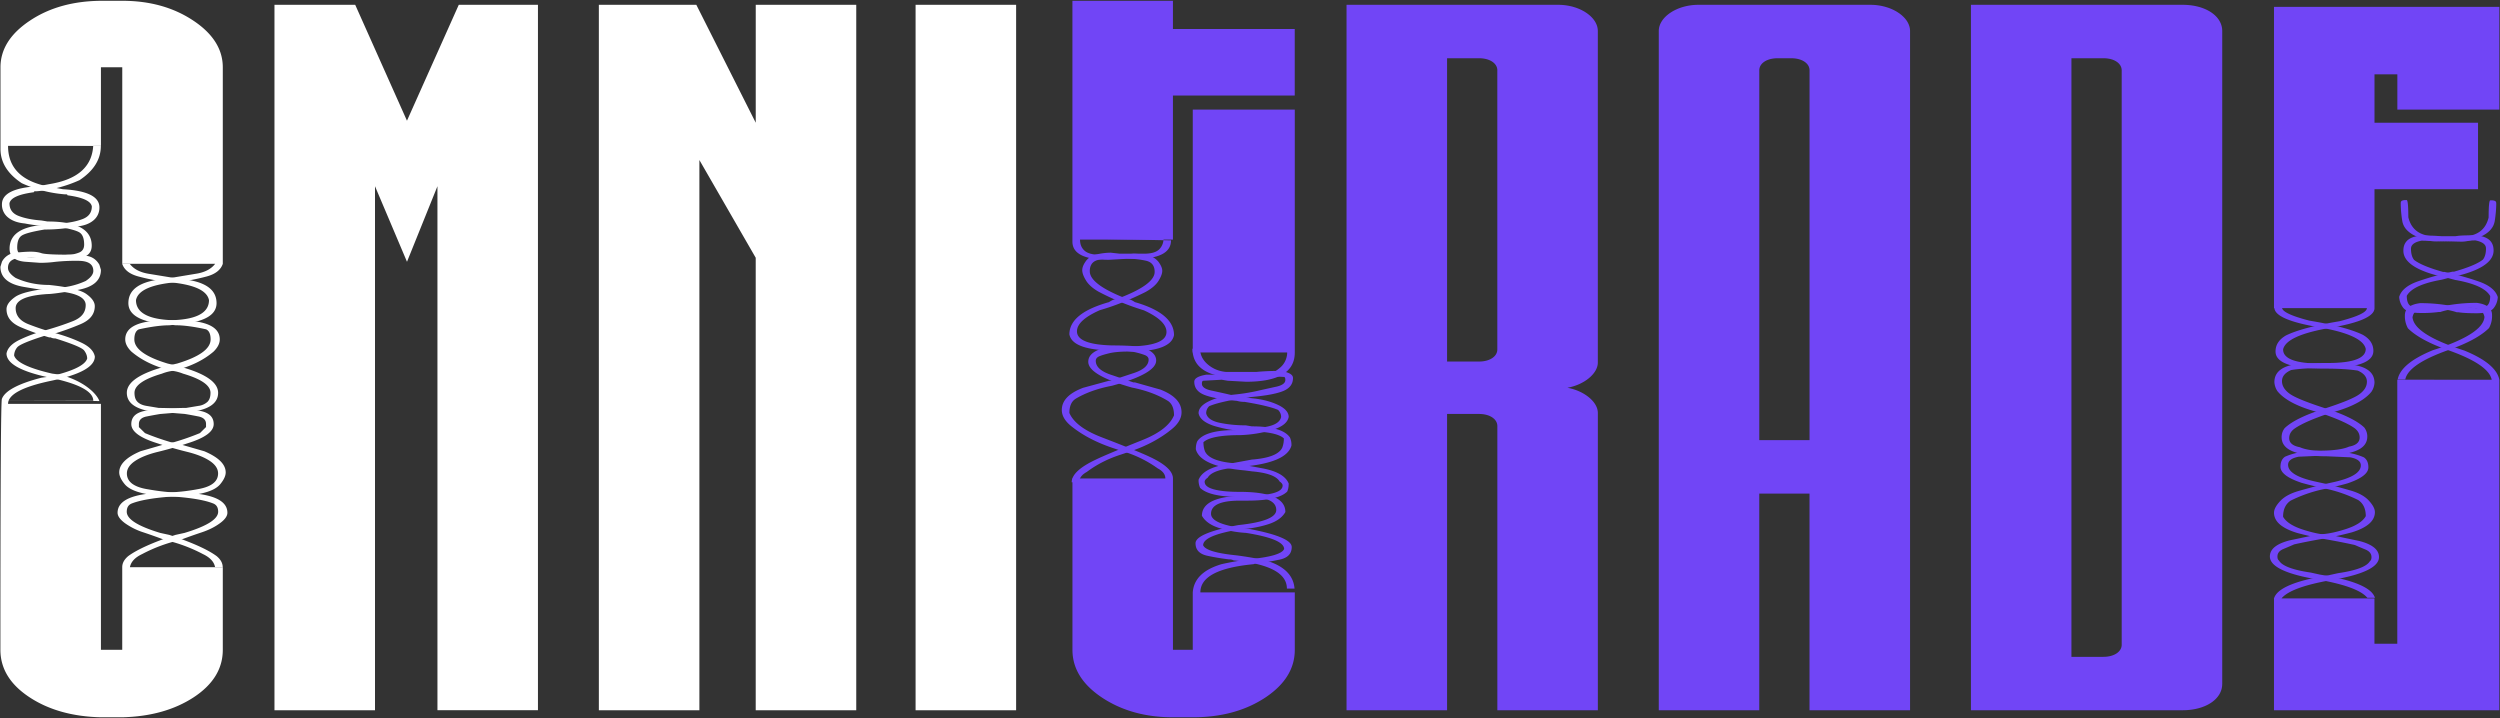 <svg width="94" height="27" fill="none" xmlns="http://www.w3.org/2000/svg"><rect width="100%" height="100%" fill="#333333" stroke="none"/><g clip-path="url(#a)"><path d="M4.596 26.97h-.802c-1.07-.025-1.967-.278-2.692-.758-.725-.479-1.087-1.073-1.087-1.78 0-6.239.019-9.384.057-9.435.114-.304.61-.569 1.488-.796l.287-.038c.878-.201 1.354-.429 1.431-.682 0-.1-.038-.202-.114-.303-.077-.1-.439-.252-1.088-.455a.308.308 0 0 1-.171-.037h-.057a10.05 10.05 0 0 1-1.06-.379c-.362-.152-.543-.378-.543-.682 0-.152.105-.303.315-.454.21-.152.677-.266 1.403-.341.458 0 .878-.09 1.26-.266.19-.126.286-.252.286-.378 0-.253-.19-.379-.572-.379a7.25 7.25 0 0 0-.859.038 4.314 4.314 0 0 1-.572.037L.99 9.845c-.42-.025-.63-.19-.63-.493 0-.606.553-.91 1.66-.91l.23-.037c.344-.025.63-.081.86-.17.229-.089.343-.247.343-.475-.039-.202-.344-.34-.916-.417 0-.024-.02-.037-.057-.037h-.057A4.822 4.822 0 0 1 .82 6.889C.285 6.535.018 6.106.018 5.6V2.531C.018 1.85.39 1.262 1.134.77 1.878.276 2.784.03 3.854.03h.744c1.03 0 1.918.246 2.663.74.744.492 1.116 1.08 1.116 1.761v7.39c-.077.226-.277.385-.601.473a8.014 8.014 0 0 1-1.06.209c-.992.075-1.527.302-1.603.682 0 .505.525.758 1.575.758 1.05 0 1.575.24 1.575.72 0 .151-.077.303-.229.454-.382.329-.879.569-1.489.72a1.735 1.735 0 0 0-.458.113c-.687.202-1.03.443-1.03.72 0 .152.037.265.115.341.076.076.19.127.344.152l.458.076c.38 0 .763.025 1.145.076.61 0 .916.176.916.53 0 .279-.325.519-.974.72-.381.128-.754.235-1.116.323-.363.088-.65.202-.859.34-.21.14-.315.298-.315.474 0 .304.248.5.744.588.495.088.916.132 1.26.132 1.183.026 1.775.278 1.775.758 0 .127-.096.26-.287.398-.19.139-.42.253-.687.341-.268.089-.535.184-.802.285a5.796 5.796 0 0 0-1.431.53c-.268.127-.42.29-.458.493h3.492v3.107c0 .708-.363 1.301-1.088 1.78-.728.478-1.626.73-2.693.756Zm0-2.538v-3.108c0-.151.076-.29.228-.417.344-.252.935-.517 1.775-.795l.344-.076c.84-.253 1.26-.518 1.26-.796 0-.151-.057-.252-.171-.303-.307-.127-.802-.214-1.489-.265-.382 0-.754-.038-1.116-.114-.363-.076-.612-.196-.744-.36-.134-.164-.2-.31-.2-.436 0-.303.267-.57.802-.796l.916-.265.344-.076c.343-.1.667-.214.973-.341l.229-.227v-.114c0-.152-.096-.246-.287-.285-.191-.037-.363-.07-.515-.094l-.458-.037c-1.146 0-1.718-.253-1.718-.758 0-.455.63-.82 1.89-1.099.838-.252 1.26-.555 1.26-.91 0-.202-.058-.327-.172-.378-.458-.101-.84-.152-1.145-.152l-.344-.038c-.954-.076-1.431-.34-1.431-.795 0-.53.458-.834 1.374-.91l1.145-.19c.343-.05.591-.176.744-.378H4.597v-7.39h-.802v2.956H.303c0 .86.552 1.378 1.66 1.554l.4.076c.917.051 1.375.278 1.375.682a.612.612 0 0 1-.229.493c-.153.127-.362.202-.63.227a6.161 6.161 0 0 1-1.202.113c-.458.076-.744.152-.859.228-.115.076-.171.227-.171.455 0 .151.066.252.2.302.133.051.257.076.372.076.572 0 .916-.019 1.03-.057.115-.037.248-.056.401-.056.153 0 .344.013.573.037.23.026.4.14.515.341l.057.19c0 .404-.296.657-.887.758-.593.101-.965.152-1.117.152-.801.05-1.202.227-1.202.53 0 .279.162.48.486.606.324.127.668.24 1.03.341.363.102.688.222.974.36.287.14.449.31.487.512 0 .379-.544.682-1.632.91-1.087.227-1.631.517-1.631.871h3.492v9.246h.8ZM10.321.181h3.035l1.946 4.358L17.25.18h2.977v26.524h-3.779V7.002l-1.145 2.841L14.1 7.002v19.703H10.32V.181ZM32.195 26.705h-3.78V9.692l-2.118-3.675v20.688h-3.78V.181h3.665l2.234 4.434V.18h3.779v26.524ZM34.427.181h3.779v26.524h-3.78V.181Z" fill="#fff"/><path d="M44.848 26.97h-.745c-1.03 0-1.918-.246-2.663-.738-.743-.493-1.116-1.092-1.116-1.8V17.99h3.493c0-.152-.096-.278-.286-.378a4.396 4.396 0 0 0-1.317-.644l-.344-.114c-.611-.202-1.127-.467-1.546-.795-.267-.203-.4-.417-.4-.644 0-.354.266-.631.801-.834l.974-.265h.057l.802-.266c.419-.126.63-.302.63-.53 0-.076-.05-.133-.144-.17a2.83 2.83 0 0 0-.4-.114 3.521 3.521 0 0 0-.717-.057c-1.07 0-1.642-.202-1.718-.606 0-.53.496-.935 1.489-1.213.114-.076.21-.114.286-.114.953-.353 1.431-.694 1.431-1.023 0-.227-.106-.366-.315-.417a3.09 3.09 0 0 0-.716-.076l-.687.038c-.916 0-1.374-.227-1.374-.682V.03h3.779v1.06h4.58v2.501h-4.58V9.01h-3.493c0 .177.057.316.172.417.115.101.305.152.572.152h.916l.344-.038c.152 0 .324.02.515.057a.68.68 0 0 1 .43.246c.094.127.143.24.143.34 0 .102-.049.228-.143.38-.096.151-.258.29-.487.416-.611.304-1.183.53-1.718.683-.572.253-.859.518-.859.795 0 .329.438.506 1.317.53.381 0 .706.014.974.038.458.102.687.278.687.53 0 .329-.553.645-1.66.948-.535.102-.993.265-1.374.493-.153.101-.229.278-.229.53.153.354.553.658 1.203.91.916.353 1.508.594 1.775.72.61.278.916.555.916.833v6.442h.745v-2.16c.037-.505.401-.859 1.088-1.061a13.12 13.12 0 0 1 1.087-.19c.763-.075 1.183-.201 1.26-.378 0-.252-.478-.454-1.431-.606a4.14 4.14 0 0 1-1.03-.19c-.306-.1-.516-.252-.63-.454 0-.253.143-.442.43-.569.286-.126.715-.19 1.288-.19.419 0 .744-.03.973-.094.229-.063.344-.158.344-.285 0-.05-.038-.1-.114-.151-.115-.203-.459-.329-1.03-.38l-.288-.037c-1.107-.1-1.718-.366-1.832-.795 0-.126.02-.227.057-.304.19-.278.668-.417 1.432-.417l.23-.037c.343 0 .667-.032.972-.095.306-.063.478-.183.516-.36 0-.101-.038-.19-.114-.266-.23-.1-.65-.202-1.26-.303a.944.944 0 0 1-.287-.038c-.572-.05-.983-.126-1.231-.227-.249-.1-.373-.265-.373-.493 0-.126.153-.214.458-.265a8.9 8.9 0 0 1 .916.038h1.145c.267-.025.496-.12.688-.285a.752.752 0 0 0 .286-.587h-3.55V4.122h3.836v9.132c0 .733-.611 1.1-1.832 1.1l-.687-.038-.23-.038-.686.038c-.039 0-.057.037-.057.113 0 .127.133.215.4.265l.516.114c.305.076.64.133 1.002.17.362.038.677.12.945.247.266.127.4.278.4.454-.038.202-.228.36-.572.474a4.838 4.838 0 0 1-1.26.208c-.725 0-1.183.089-1.374.266 0 .127.019.24.057.34.114.254.495.405 1.145.455l1.03.19c.535.101.86.29.974.568 0 .127-.02.227-.057.304-.23.227-.726.34-1.489.34h-.287c-.725 0-1.087.165-1.087.494 0 .278.477.468 1.431.569.535.101.935.208 1.202.322.267.113.401.233.401.36 0 .253-.153.41-.458.473a8.649 8.649 0 0 1-.802.133.314.314 0 0 0-.171.038c-1.337.127-2.004.48-2.004 1.06h3.55v2.16c0 .708-.372 1.308-1.116 1.8-.745.491-1.651.737-2.72.737ZM56.3 26.705V16.02c0-.266-.287-.455-.687-.455H54.41v11.14h-3.78V.181h7.96c.802 0 1.488.455 1.488.985v12.467c0 .417-.515.834-1.144.947.63.113 1.145.53 1.145.947v11.178h-3.78Zm0-24.06c0-.266-.287-.455-.687-.455H54.41v11.404h1.203c.4 0 .686-.19.686-.454V2.644ZM62.37 1.166c0-.53.686-.985 1.488-.985h6.47c.802 0 1.49.455 1.49.985v25.54h-3.78v-8.147h-1.89v8.146H62.37V1.166Zm3.779 15.384h1.89V2.644c0-.265-.287-.454-.688-.454h-.515c-.4 0-.687.189-.687.454V16.55ZM83.555 25.72c0 .569-.629.985-1.488.985h-7.96V.181h7.96c.859 0 1.489.417 1.489.985V25.72Zm-3.78-23.076c0-.265-.285-.454-.686-.454h-1.203v22.507h1.203c.4 0 .687-.19.687-.454V2.643ZM93.976 26.705h-8.474V22.5c.114-.38.802-.67 2.062-.872l.344-.076c.687-.1 1.087-.252 1.202-.454.038-.025.058-.076.058-.152 0-.126-.078-.222-.23-.285a14.6 14.6 0 0 1-.4-.17 25.568 25.568 0 0 0-1.06-.209 12.712 12.712 0 0 1-1.115-.246c-.573-.177-.86-.429-.86-.758 0-.126.077-.271.23-.435.152-.164.381-.29.687-.38.305-.088.61-.17.916-.245l.344-.076c.724-.152 1.087-.366 1.087-.644 0-.152-.134-.252-.4-.303l-.86-.038c-.535 0-.954-.057-1.26-.17-.306-.114-.458-.296-.458-.55 0-.126.038-.24.115-.34.266-.253.753-.494 1.46-.721.706-.227 1.153-.41 1.345-.55.19-.138.287-.296.287-.474 0-.176-.114-.315-.344-.417-.305-.05-.725-.075-1.26-.075-1.222 0-1.832-.215-1.832-.644 0-.253.133-.455.4-.607.42-.202 1.089-.378 2.005-.53.686-.177 1.03-.341 1.03-.493h-3.493V.257h8.474v3.865H90.14V2.796h-.859v1.819h3.893v2.5h-3.893v4.472c0 .303-.554.55-1.66.739-1.108.19-1.7.46-1.776.814 0 .354.477.53 1.431.53.459 0 .84.014 1.145.039.573.075.86.302.86.682a.678.678 0 0 1-.116.34c-.268.33-.783.595-1.546.796-.611.203-1.05.392-1.317.57-.153.1-.228.226-.228.378 0 .177.133.29.4.34.23.102.602.153 1.117.153s.945.076 1.288.227c.115.075.172.202.172.378 0 .227-.268.43-.802.607a13.6 13.6 0 0 1-.945.226 5.187 5.187 0 0 0-1.174.417c-.191.127-.286.329-.286.607.115.202.373.366.773.492.4.127.734.19 1.001.19l1.088.228c.496.127.744.328.744.606 0 .378-.611.67-1.832.871-.993.178-1.604.404-1.833.683h3.494v1.704h.859v-9.927h3.55c-.077-.378-.611-.745-1.604-1.099-.725-.252-1.24-.53-1.545-.833a.935.935 0 0 1-.115-.493c0-.252.19-.404.573-.454.419 0 .82.037 1.202.113l.916.076c.19 0 .324-.031.4-.094.077-.063.116-.183.116-.36-.153-.279-.592-.48-1.317-.607l-.287-.076c-1.107-.227-1.66-.569-1.66-1.023 0-.379.266-.569.801-.569.344 0 .553.013.63.038h.744c.573 0 .917-.24 1.03-.72 0-.404.02-.62.058-.644h.057c.038 0 .076.006.115.02.037.012.057.044.057.094 0 .202-.02.424-.057.663-.039.24-.2.43-.487.57-.286.138-.544.208-.773.208l-1.488-.038c-.268.051-.401.152-.401.304 0 .176.037.316.114.417.19.151.553.303 1.088.454h.057c.458.101.888.221 1.289.36.4.14.639.336.716.587a.714.714 0 0 1-.143.398c-.096.14-.315.209-.658.209-.307 0-.535-.013-.688-.038h-.057c-.306-.1-.688-.152-1.145-.152-.306 0-.478.114-.515.342.037.43.687.846 1.947 1.25.801.328 1.24.695 1.317 1.099v12.426h.001Z" fill="#7145F6"/><path d="M8.372 9.92H4.879c.154.203.401.329.744.38l1.145.188c.916.076 1.374.38 1.374.91 0 .455-.477.72-1.43.796l-.345.037c-.305 0-.687.052-1.145.152-.114.051-.171.177-.171.379 0 .354.42.657 1.26.91 1.26.278 1.89.644 1.89 1.098 0 .506-.573.758-1.719.758l-.458.038c-.152.025-.324.056-.515.094-.19.038-.287.133-.287.284v.115l.23.226c.306.128.629.24.972.342l.344.076.916.265c.535.227.802.492.802.795 0 .127-.066.272-.2.436-.133.165-.38.285-.744.36a5.427 5.427 0 0 1-1.116.114c-.688.051-1.183.14-1.489.265-.114.052-.171.152-.171.304 0 .278.42.543 1.26.796l.344.075c.84.28 1.431.544 1.775.796.153.127.229.265.229.417h-3.78 3.493c-.037-.202-.19-.366-.458-.493a5.833 5.833 0 0 0-1.432-.53c-.266-.1-.534-.196-.801-.285a2.506 2.506 0 0 1-.688-.34c-.19-.139-.287-.272-.287-.399 0-.479.593-.732 1.776-.758a7.36 7.36 0 0 0 1.26-.132c.497-.089.743-.285.743-.587 0-.177-.104-.335-.315-.474-.21-.138-.495-.252-.859-.341a14.69 14.69 0 0 1-1.116-.322c-.649-.202-.973-.442-.973-.72 0-.354.306-.531.916-.531.382-.05.764-.076 1.145-.076l.458-.076a.614.614 0 0 0 .344-.152c.077-.075.115-.189.115-.34 0-.279-.344-.518-1.03-.72a1.73 1.73 0 0 0-.459-.114c-.61-.152-1.107-.391-1.489-.72-.152-.151-.228-.303-.228-.454 0-.48.525-.72 1.574-.72 1.05 0 1.575-.252 1.575-.758-.076-.379-.61-.606-1.603-.682a7.997 7.997 0 0 1-1.06-.209c-.323-.088-.524-.246-.6-.473" fill="#fff"/><path d="M44.03 9.038c0 .465-.452.696-1.357.696l-.68-.038c-.263 0-.499.026-.707.078-.207.051-.31.194-.31.425 0 .336.472.684 1.414 1.045.076 0 .17.039.283.116.98.284 1.47.697 1.47 1.239-.075.413-.64.619-1.697.619-.301 0-.537.02-.707.057-.17.04-.302.078-.396.117-.094.039-.142.097-.142.174 0 .233.209.413.623.542l.792.27h.057l.961.271c.529.207.792.491.792.852 0 .232-.131.452-.396.658-.414.336-.923.607-1.527.813l-.34.115c-.49.155-.923.375-1.301.659-.189.104-.283.232-.283.387h3.45-3.733c0-.283.303-.567.906-.851.264-.129.848-.374 1.753-.736.642-.257 1.038-.567 1.188-.93 0-.257-.075-.438-.226-.54-.377-.233-.83-.4-1.358-.504-1.093-.31-1.64-.632-1.64-.968 0-.257.226-.439.679-.542.264-.025.585-.038.961-.038.868-.026 1.301-.206 1.301-.542 0-.283-.282-.554-.848-.813a9.798 9.798 0 0 1-1.698-.697c-.226-.128-.386-.27-.48-.425-.095-.155-.142-.284-.142-.388 0-.103.047-.219.141-.348a.671.671 0 0 1 .424-.252c.189-.039.359-.058.509-.058l.34.038h.905c.264 0 .452-.05.566-.155a.549.549 0 0 0 .17-.425h-3.45M48.674 13.113h-3.55c0 .226.095.423.286.587.191.164.42.26.687.284h1.145a8.9 8.9 0 0 1 .916-.037c.307.05.459.139.459.265 0 .227-.124.391-.373.493-.248.101-.658.176-1.231.226a.916.916 0 0 1-.287.038c-.61.101-1.03.202-1.26.304a.363.363 0 0 0-.114.265c.038.177.21.297.515.36.306.063.63.095.974.095l.229.038c.764 0 1.24.139 1.431.417a.682.682 0 0 1 .058.303c-.115.43-.725.695-1.833.796l-.286.037c-.573.052-.917.178-1.031.379-.076.051-.114.101-.114.152 0 .127.114.221.343.284.23.063.555.095.974.095.572 0 1.002.063 1.288.19.287.127.43.316.43.568-.114.202-.324.354-.63.455a4.1 4.1 0 0 1-1.03.19c-.954.15-1.432.353-1.432.605.077.178.497.304 1.26.38.382.05.744.112 1.088.188.687.203 1.05.556 1.088 1.061h-3.837 3.55c0-.58-.667-.934-2.003-1.06a.316.316 0 0 0-.172-.038 8.694 8.694 0 0 1-.801-.133c-.305-.062-.459-.22-.459-.473 0-.127.135-.247.401-.36.268-.114.669-.222 1.202-.323.956-.1 1.432-.29 1.432-.568 0-.329-.362-.493-1.088-.493h-.286c-.763 0-1.26-.114-1.489-.341a.69.69 0 0 1-.057-.304c.114-.278.439-.467.973-.569l1.03-.189c.65-.05 1.031-.202 1.145-.454a.957.957 0 0 0 .058-.342c-.19-.176-.649-.265-1.375-.265a4.837 4.837 0 0 1-1.26-.208c-.343-.114-.534-.271-.572-.474 0-.177.134-.328.401-.455.267-.126.582-.208.945-.246a7.237 7.237 0 0 0 1.002-.17l.515-.114c.267-.05.4-.138.4-.265 0-.076-.018-.114-.056-.114l-.687-.037-.23.037-.686.038c-1.222 0-1.833-.366-1.833-1.1" fill="#7145F6"/><path d="M3.792 5.485c0 .506-.267.935-.802 1.289a4.841 4.841 0 0 1-1.603.417H1.33c-.038 0-.058.013-.058.037-.572.076-.877.215-.916.417 0 .227.115.386.344.474.229.089.515.146.859.171l.23.038c1.107 0 1.66.303 1.66.91 0 .302-.21.467-.63.492l-.515.037c-.19 0-.381-.012-.573-.037a7.247 7.247 0 0 0-.859-.038c-.38 0-.572.127-.572.379 0 .127.096.253.286.378.382.177.802.265 1.26.265.726.076 1.194.19 1.403.342.21.151.315.302.315.454 0 .304-.18.53-.543.682a9.936 9.936 0 0 1-1.06.379h-.057a.31.31 0 0 1-.171.037c-.649.203-1.01.354-1.088.455a.503.503 0 0 0-.114.303c.077.253.553.48 1.431.682l.287.038c.879.227 1.374.69 1.489.993l-3.722-.008h3.492c0-.353-.544-.644-1.631-.871-1.088-.228-1.632-.53-1.632-.91.038-.202.2-.372.487-.511.286-.139.611-.26.973-.36.363-.101.707-.215 1.03-.342.325-.126.487-.327.487-.606 0-.303-.4-.48-1.203-.53-.152 0-.524-.05-1.116-.152-.591-.1-.887-.353-.887-.758l.057-.19a.643.643 0 0 1 .515-.34c.229-.025.42-.038.572-.038.154 0 .287.019.401.057.115.037.458.056 1.03.056.116 0 .24-.025.373-.076.134-.05.2-.151.2-.302 0-.228-.057-.38-.171-.455-.115-.076-.401-.152-.86-.228-.418 0-.82-.037-1.202-.113-.267-.025-.477-.1-.63-.227a.609.609 0 0 1-.228-.493c0-.404.458-.63 1.374-.682l.401-.076c1.108-.176 1.66-.694 1.66-1.554H.016" fill="#fff"/><path d="M90.152 14.27c.077-.405.515-.77 1.317-1.1 1.26-.404 1.91-.82 1.947-1.25-.038-.228-.21-.341-.516-.341-.458 0-.839.051-1.144.152h-.058a4.53 4.53 0 0 1-.688.037c-.344 0-.563-.07-.658-.208a.714.714 0 0 1-.143-.398c.077-.253.315-.448.716-.587.401-.138.83-.26 1.289-.36h.057c.535-.152.897-.303 1.088-.455.077-.1.114-.24.114-.417 0-.152-.134-.252-.401-.304l-1.489.038c-.228 0-.486-.07-.772-.209-.287-.138-.449-.327-.487-.568a4.338 4.338 0 0 1-.057-.663c0-.05.02-.082.057-.095a.385.385 0 0 1 .115-.02h.057c.038.026.057.24.057.644.114.48.458.72 1.03.72h.745c.077-.025.286-.038.63-.038.535 0 .801.19.801.57 0 .454-.552.795-1.66 1.023l-.287.075c-.725.127-1.164.329-1.317.607 0 .176.039.297.115.36.077.063.21.094.4.094l.917-.076a6.157 6.157 0 0 1 1.202-.113c.382.051.572.202.572.454a.936.936 0 0 1-.114.493c-.305.303-.82.582-1.546.833-.992.354-1.526.72-1.603 1.1h3.55M89.297 11.564h-3.493c0 .151.344.316 1.03.492.917.152 1.585.329 2.004.531.268.152.401.354.401.606 0 .43-.61.644-1.832.644-.534 0-.954.026-1.26.076-.23.101-.344.24-.344.417s.096.335.287.474c.191.139.64.322 1.346.55.706.227 1.193.467 1.46.72a.548.548 0 0 1 .114.34c0 .254-.153.436-.458.55-.305.114-.725.17-1.26.17l-.86.038c-.266.051-.4.152-.4.304 0 .278.363.493 1.088.644l.343.075c.306.076.61.159.916.247.306.088.535.214.687.378.153.165.23.31.23.436 0 .328-.287.581-.86.758-.38.101-.753.183-1.116.246-.362.063-.716.132-1.059.208-.114.051-.247.108-.4.171-.153.063-.23.158-.23.284 0 .076.02.127.058.152.114.202.515.354 1.203.455l.343.076c1.26.202 1.947.492 2.062.871h-3.779 3.493c-.228-.278-.839-.505-1.832-.682-1.221-.202-1.832-.493-1.832-.872 0-.278.248-.479.744-.606l1.087-.228c.268 0 .601-.062 1.002-.189.401-.126.658-.29.773-.493 0-.278-.095-.479-.286-.606a5.17 5.17 0 0 0-1.174-.417 14.707 14.707 0 0 1-.945-.227c-.534-.176-.802-.378-.802-.606 0-.177.057-.303.172-.379.343-.152.773-.227 1.288-.227s.888-.05 1.116-.151c.268-.05.401-.164.401-.342 0-.151-.076-.278-.228-.378-.267-.177-.706-.366-1.318-.569-.763-.202-1.278-.467-1.545-.796a.677.677 0 0 1-.115-.34c0-.38.286-.607.859-.683.306-.025.687-.037 1.144-.037.955 0 1.432-.177 1.432-.53-.076-.354-.668-.626-1.775-.816-1.107-.189-1.661-.435-1.661-.739" fill="#7145F6"/></g><defs><clipPath id="a"><path fill="#fff" d="M0 0h94v27H0z"/></clipPath></defs></svg>
